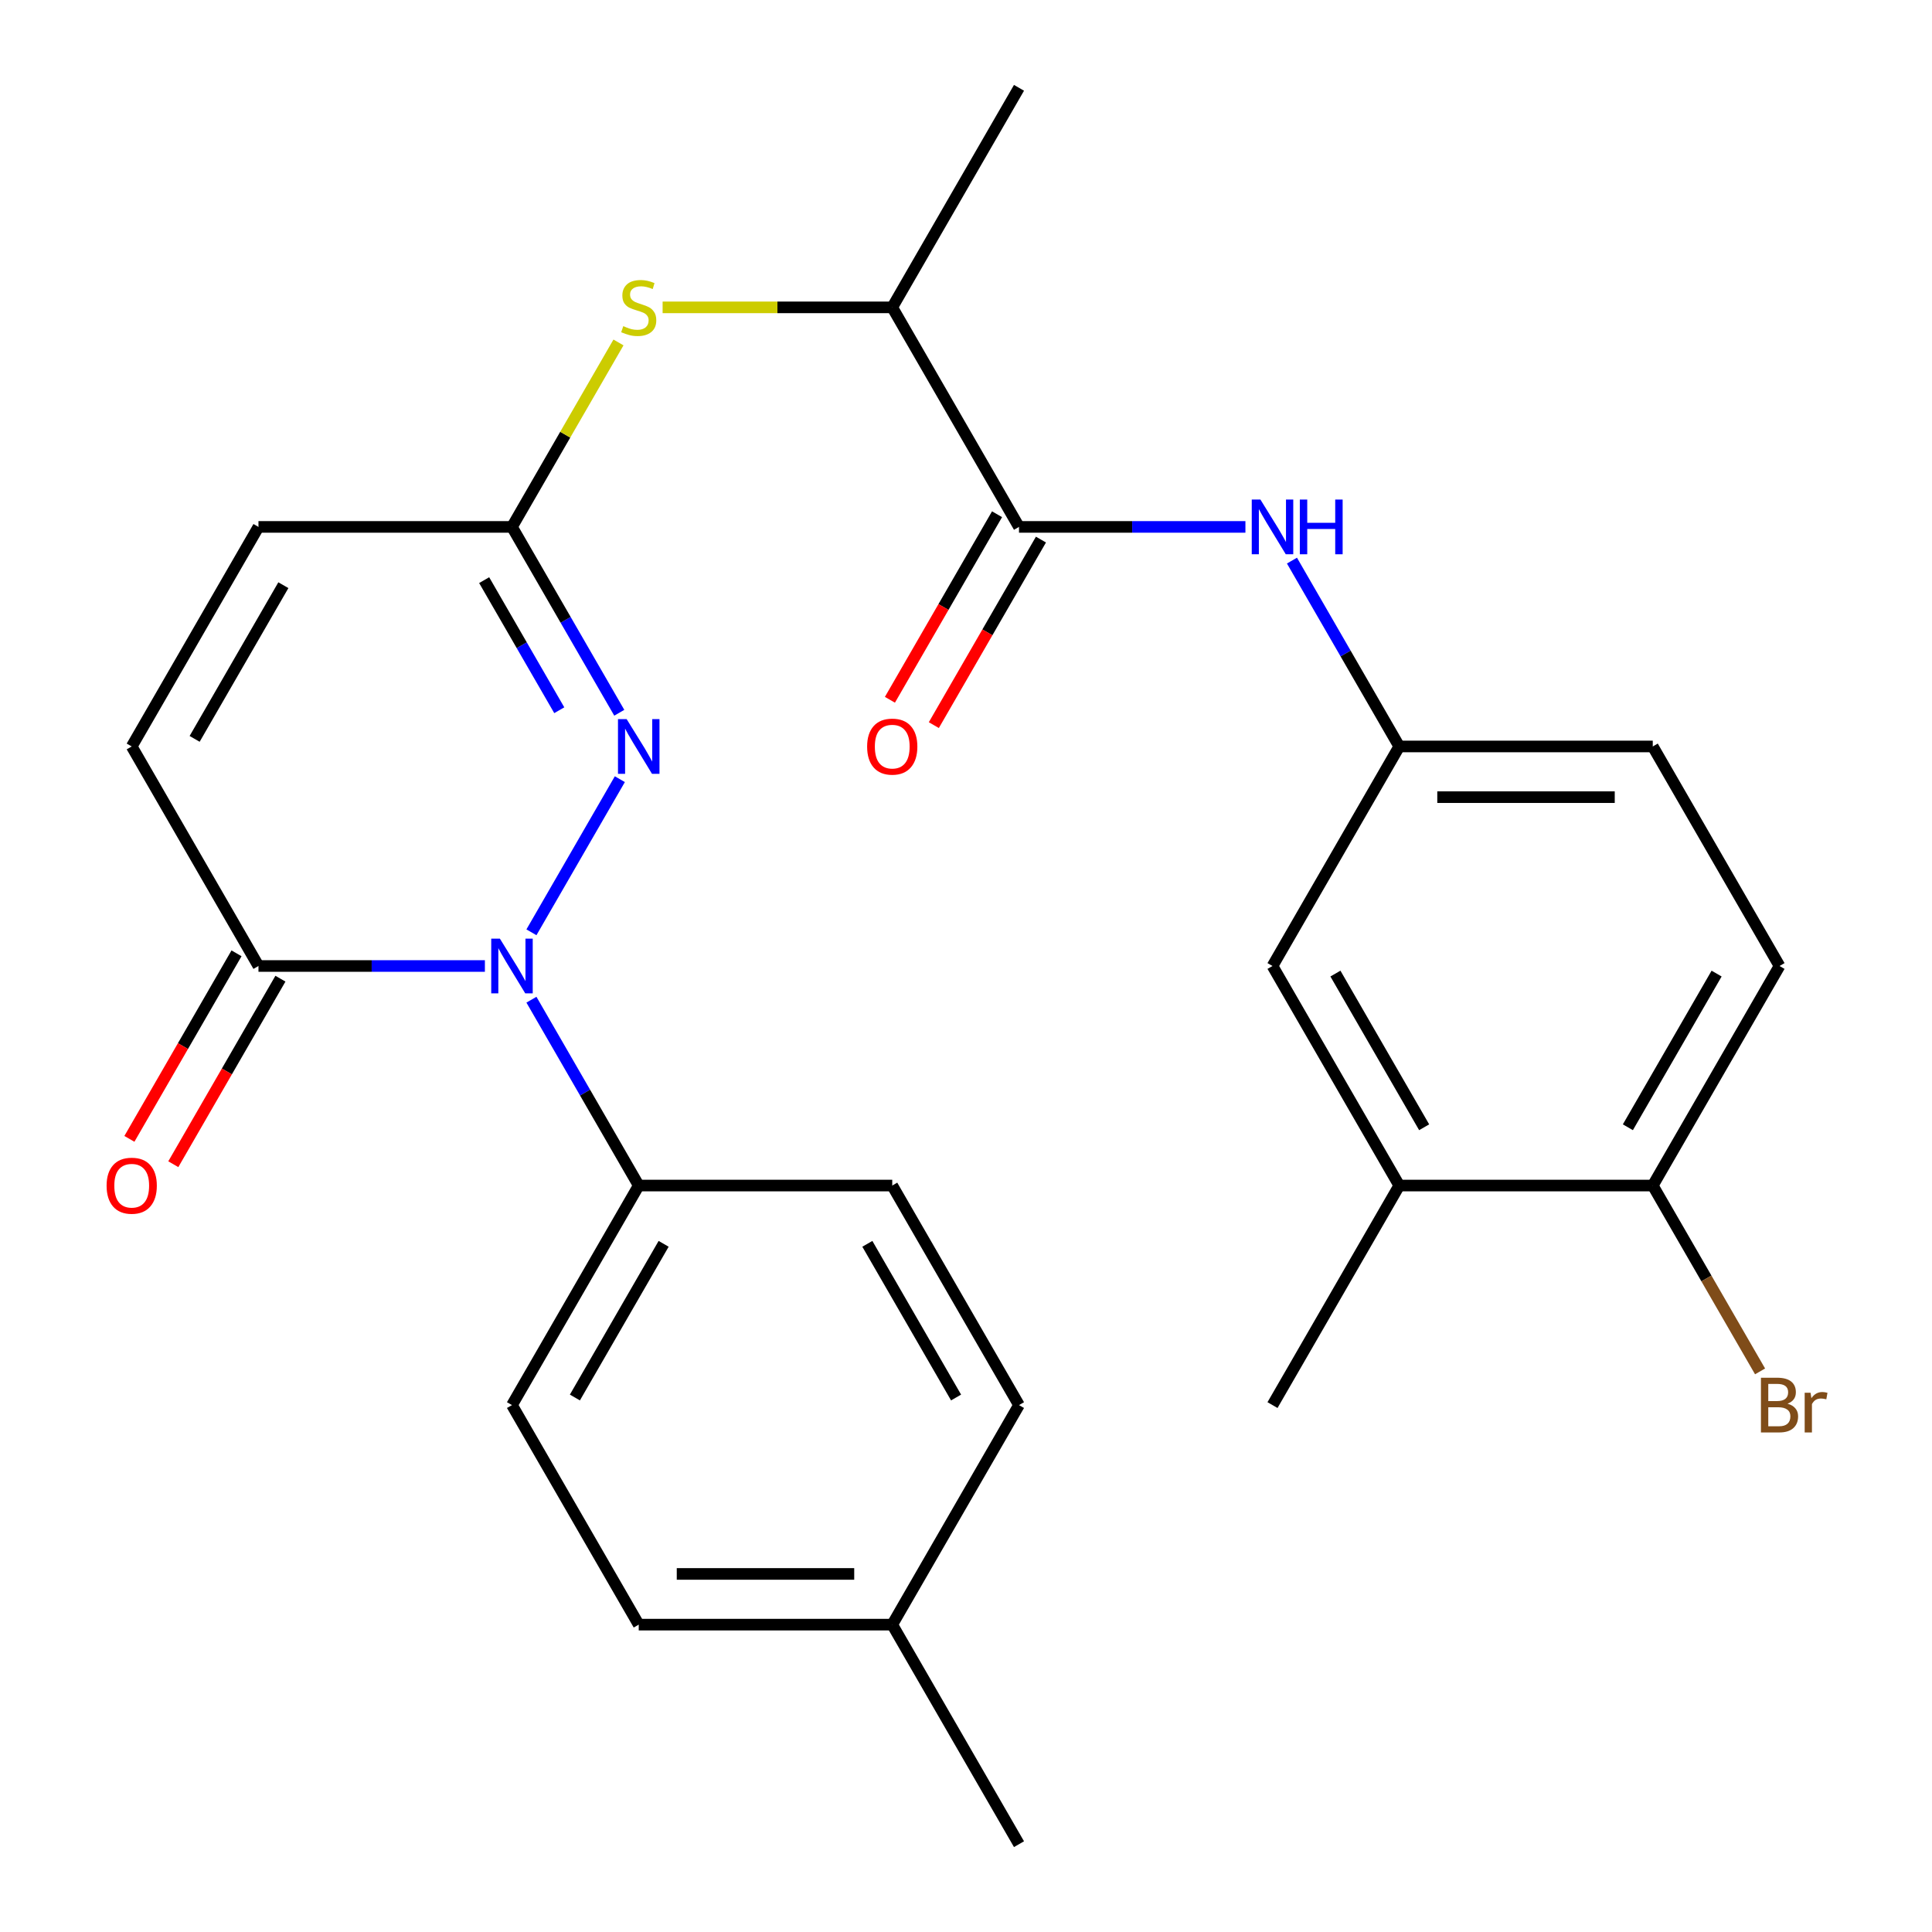 <?xml version='1.0' encoding='iso-8859-1'?>
<svg version='1.1' baseProfile='full'
              xmlns='http://www.w3.org/2000/svg'
                      xmlns:rdkit='http://www.rdkit.org/xml'
                      xmlns:xlink='http://www.w3.org/1999/xlink'
                  xml:space='preserve'
width='1000px' height='1000px' viewBox='0 0 1000 1000'>
<!-- END OF HEADER -->
<rect style='opacity:1.0;fill:#FFFFFF;stroke:none' width='1000' height='1000' x='0' y='0'> </rect>
<path class='bond-0' d='M 275.069,482.56 L 320.829,403.301' style='fill:none;fill-rule:evenodd;stroke:#0000FF;stroke-width:6px;stroke-linecap:butt;stroke-linejoin:miter;stroke-opacity:1' />
<path class='bond-1' d='M 250.979,500 L 192.381,500' style='fill:none;fill-rule:evenodd;stroke:#0000FF;stroke-width:6px;stroke-linecap:butt;stroke-linejoin:miter;stroke-opacity:1' />
<path class='bond-1' d='M 192.381,500 L 133.783,500' style='fill:none;fill-rule:evenodd;stroke:#000000;stroke-width:6px;stroke-linecap:butt;stroke-linejoin:miter;stroke-opacity:1' />
<path class='bond-8' d='M 275.069,517.44 L 302.838,565.538' style='fill:none;fill-rule:evenodd;stroke:#0000FF;stroke-width:6px;stroke-linecap:butt;stroke-linejoin:miter;stroke-opacity:1' />
<path class='bond-8' d='M 302.838,565.538 L 330.607,613.636' style='fill:none;fill-rule:evenodd;stroke:#000000;stroke-width:6px;stroke-linecap:butt;stroke-linejoin:miter;stroke-opacity:1' />
<path class='bond-2' d='M 320.538,368.923 L 292.769,320.825' style='fill:none;fill-rule:evenodd;stroke:#0000FF;stroke-width:6px;stroke-linecap:butt;stroke-linejoin:miter;stroke-opacity:1' />
<path class='bond-2' d='M 292.769,320.825 L 264.999,272.727' style='fill:none;fill-rule:evenodd;stroke:#000000;stroke-width:6px;stroke-linecap:butt;stroke-linejoin:miter;stroke-opacity:1' />
<path class='bond-2' d='M 289.48,367.615 L 270.041,333.947' style='fill:none;fill-rule:evenodd;stroke:#0000FF;stroke-width:6px;stroke-linecap:butt;stroke-linejoin:miter;stroke-opacity:1' />
<path class='bond-2' d='M 270.041,333.947 L 250.603,300.278' style='fill:none;fill-rule:evenodd;stroke:#000000;stroke-width:6px;stroke-linecap:butt;stroke-linejoin:miter;stroke-opacity:1' />
<path class='bond-4' d='M 133.783,500 L 68.175,386.364' style='fill:none;fill-rule:evenodd;stroke:#000000;stroke-width:6px;stroke-linecap:butt;stroke-linejoin:miter;stroke-opacity:1' />
<path class='bond-15' d='M 122.42,493.439 L 94.697,541.457' style='fill:none;fill-rule:evenodd;stroke:#000000;stroke-width:6px;stroke-linecap:butt;stroke-linejoin:miter;stroke-opacity:1' />
<path class='bond-15' d='M 94.697,541.457 L 66.973,589.475' style='fill:none;fill-rule:evenodd;stroke:#FF0000;stroke-width:6px;stroke-linecap:butt;stroke-linejoin:miter;stroke-opacity:1' />
<path class='bond-15' d='M 145.147,506.561 L 117.424,554.579' style='fill:none;fill-rule:evenodd;stroke:#000000;stroke-width:6px;stroke-linecap:butt;stroke-linejoin:miter;stroke-opacity:1' />
<path class='bond-15' d='M 117.424,554.579 L 89.701,602.597' style='fill:none;fill-rule:evenodd;stroke:#FF0000;stroke-width:6px;stroke-linecap:butt;stroke-linejoin:miter;stroke-opacity:1' />
<path class='bond-6' d='M 264.999,272.727 L 292.561,224.989' style='fill:none;fill-rule:evenodd;stroke:#000000;stroke-width:6px;stroke-linecap:butt;stroke-linejoin:miter;stroke-opacity:1' />
<path class='bond-6' d='M 292.561,224.989 L 320.122,177.251' style='fill:none;fill-rule:evenodd;stroke:#CCCC00;stroke-width:6px;stroke-linecap:butt;stroke-linejoin:miter;stroke-opacity:1' />
<path class='bond-27' d='M 264.999,272.727 L 133.783,272.727' style='fill:none;fill-rule:evenodd;stroke:#000000;stroke-width:6px;stroke-linecap:butt;stroke-linejoin:miter;stroke-opacity:1' />
<path class='bond-3' d='M 527.431,272.727 L 461.823,159.091' style='fill:none;fill-rule:evenodd;stroke:#000000;stroke-width:6px;stroke-linecap:butt;stroke-linejoin:miter;stroke-opacity:1' />
<path class='bond-5' d='M 527.431,272.727 L 586.029,272.727' style='fill:none;fill-rule:evenodd;stroke:#000000;stroke-width:6px;stroke-linecap:butt;stroke-linejoin:miter;stroke-opacity:1' />
<path class='bond-5' d='M 586.029,272.727 L 644.627,272.727' style='fill:none;fill-rule:evenodd;stroke:#0000FF;stroke-width:6px;stroke-linecap:butt;stroke-linejoin:miter;stroke-opacity:1' />
<path class='bond-14' d='M 516.068,266.166 L 488.344,314.184' style='fill:none;fill-rule:evenodd;stroke:#000000;stroke-width:6px;stroke-linecap:butt;stroke-linejoin:miter;stroke-opacity:1' />
<path class='bond-14' d='M 488.344,314.184 L 460.621,362.202' style='fill:none;fill-rule:evenodd;stroke:#FF0000;stroke-width:6px;stroke-linecap:butt;stroke-linejoin:miter;stroke-opacity:1' />
<path class='bond-14' d='M 538.795,279.288 L 511.072,327.306' style='fill:none;fill-rule:evenodd;stroke:#000000;stroke-width:6px;stroke-linecap:butt;stroke-linejoin:miter;stroke-opacity:1' />
<path class='bond-14' d='M 511.072,327.306 L 483.349,375.324' style='fill:none;fill-rule:evenodd;stroke:#FF0000;stroke-width:6px;stroke-linecap:butt;stroke-linejoin:miter;stroke-opacity:1' />
<path class='bond-7' d='M 68.175,386.364 L 133.783,272.727' style='fill:none;fill-rule:evenodd;stroke:#000000;stroke-width:6px;stroke-linecap:butt;stroke-linejoin:miter;stroke-opacity:1' />
<path class='bond-7' d='M 100.744,382.44 L 146.669,302.894' style='fill:none;fill-rule:evenodd;stroke:#000000;stroke-width:6px;stroke-linecap:butt;stroke-linejoin:miter;stroke-opacity:1' />
<path class='bond-11' d='M 668.716,290.168 L 696.486,338.266' style='fill:none;fill-rule:evenodd;stroke:#0000FF;stroke-width:6px;stroke-linecap:butt;stroke-linejoin:miter;stroke-opacity:1' />
<path class='bond-11' d='M 696.486,338.266 L 724.255,386.364' style='fill:none;fill-rule:evenodd;stroke:#000000;stroke-width:6px;stroke-linecap:butt;stroke-linejoin:miter;stroke-opacity:1' />
<path class='bond-9' d='M 342.968,159.091 L 402.395,159.091' style='fill:none;fill-rule:evenodd;stroke:#CCCC00;stroke-width:6px;stroke-linecap:butt;stroke-linejoin:miter;stroke-opacity:1' />
<path class='bond-9' d='M 402.395,159.091 L 461.823,159.091' style='fill:none;fill-rule:evenodd;stroke:#000000;stroke-width:6px;stroke-linecap:butt;stroke-linejoin:miter;stroke-opacity:1' />
<path class='bond-16' d='M 330.607,613.636 L 264.999,727.273' style='fill:none;fill-rule:evenodd;stroke:#000000;stroke-width:6px;stroke-linecap:butt;stroke-linejoin:miter;stroke-opacity:1' />
<path class='bond-16' d='M 343.493,643.803 L 297.568,723.349' style='fill:none;fill-rule:evenodd;stroke:#000000;stroke-width:6px;stroke-linecap:butt;stroke-linejoin:miter;stroke-opacity:1' />
<path class='bond-17' d='M 330.607,613.636 L 461.823,613.636' style='fill:none;fill-rule:evenodd;stroke:#000000;stroke-width:6px;stroke-linecap:butt;stroke-linejoin:miter;stroke-opacity:1' />
<path class='bond-25' d='M 461.823,159.091 L 527.431,45.455' style='fill:none;fill-rule:evenodd;stroke:#000000;stroke-width:6px;stroke-linecap:butt;stroke-linejoin:miter;stroke-opacity:1' />
<path class='bond-10' d='M 724.255,613.636 L 658.647,500' style='fill:none;fill-rule:evenodd;stroke:#000000;stroke-width:6px;stroke-linecap:butt;stroke-linejoin:miter;stroke-opacity:1' />
<path class='bond-10' d='M 737.141,583.469 L 691.216,503.924' style='fill:none;fill-rule:evenodd;stroke:#000000;stroke-width:6px;stroke-linecap:butt;stroke-linejoin:miter;stroke-opacity:1' />
<path class='bond-24' d='M 724.255,613.636 L 658.647,727.273' style='fill:none;fill-rule:evenodd;stroke:#000000;stroke-width:6px;stroke-linecap:butt;stroke-linejoin:miter;stroke-opacity:1' />
<path class='bond-29' d='M 724.255,613.636 L 855.471,613.636' style='fill:none;fill-rule:evenodd;stroke:#000000;stroke-width:6px;stroke-linecap:butt;stroke-linejoin:miter;stroke-opacity:1' />
<path class='bond-13' d='M 724.255,386.364 L 658.647,500' style='fill:none;fill-rule:evenodd;stroke:#000000;stroke-width:6px;stroke-linecap:butt;stroke-linejoin:miter;stroke-opacity:1' />
<path class='bond-19' d='M 724.255,386.364 L 855.471,386.364' style='fill:none;fill-rule:evenodd;stroke:#000000;stroke-width:6px;stroke-linecap:butt;stroke-linejoin:miter;stroke-opacity:1' />
<path class='bond-19' d='M 743.938,412.607 L 835.789,412.607' style='fill:none;fill-rule:evenodd;stroke:#000000;stroke-width:6px;stroke-linecap:butt;stroke-linejoin:miter;stroke-opacity:1' />
<path class='bond-12' d='M 855.471,613.636 L 921.079,500' style='fill:none;fill-rule:evenodd;stroke:#000000;stroke-width:6px;stroke-linecap:butt;stroke-linejoin:miter;stroke-opacity:1' />
<path class='bond-12' d='M 842.585,583.469 L 888.511,503.924' style='fill:none;fill-rule:evenodd;stroke:#000000;stroke-width:6px;stroke-linecap:butt;stroke-linejoin:miter;stroke-opacity:1' />
<path class='bond-20' d='M 855.471,613.636 L 883.241,661.734' style='fill:none;fill-rule:evenodd;stroke:#000000;stroke-width:6px;stroke-linecap:butt;stroke-linejoin:miter;stroke-opacity:1' />
<path class='bond-20' d='M 883.241,661.734 L 911.01,709.832' style='fill:none;fill-rule:evenodd;stroke:#7F4C19;stroke-width:6px;stroke-linecap:butt;stroke-linejoin:miter;stroke-opacity:1' />
<path class='bond-22' d='M 264.999,727.273 L 330.607,840.909' style='fill:none;fill-rule:evenodd;stroke:#000000;stroke-width:6px;stroke-linecap:butt;stroke-linejoin:miter;stroke-opacity:1' />
<path class='bond-21' d='M 461.823,613.636 L 527.431,727.273' style='fill:none;fill-rule:evenodd;stroke:#000000;stroke-width:6px;stroke-linecap:butt;stroke-linejoin:miter;stroke-opacity:1' />
<path class='bond-21' d='M 448.937,643.803 L 494.863,723.349' style='fill:none;fill-rule:evenodd;stroke:#000000;stroke-width:6px;stroke-linecap:butt;stroke-linejoin:miter;stroke-opacity:1' />
<path class='bond-18' d='M 921.079,500 L 855.471,386.364' style='fill:none;fill-rule:evenodd;stroke:#000000;stroke-width:6px;stroke-linecap:butt;stroke-linejoin:miter;stroke-opacity:1' />
<path class='bond-23' d='M 527.431,727.273 L 461.823,840.909' style='fill:none;fill-rule:evenodd;stroke:#000000;stroke-width:6px;stroke-linecap:butt;stroke-linejoin:miter;stroke-opacity:1' />
<path class='bond-28' d='M 330.607,840.909 L 461.823,840.909' style='fill:none;fill-rule:evenodd;stroke:#000000;stroke-width:6px;stroke-linecap:butt;stroke-linejoin:miter;stroke-opacity:1' />
<path class='bond-28' d='M 350.29,814.666 L 442.141,814.666' style='fill:none;fill-rule:evenodd;stroke:#000000;stroke-width:6px;stroke-linecap:butt;stroke-linejoin:miter;stroke-opacity:1' />
<path class='bond-26' d='M 461.823,840.909 L 527.431,954.545' style='fill:none;fill-rule:evenodd;stroke:#000000;stroke-width:6px;stroke-linecap:butt;stroke-linejoin:miter;stroke-opacity:1' />
<path  class='atom-0' d='M 258.739 485.84
L 268.019 500.84
Q 268.939 502.32, 270.419 505
Q 271.899 507.68, 271.979 507.84
L 271.979 485.84
L 275.739 485.84
L 275.739 514.16
L 271.859 514.16
L 261.899 497.76
Q 260.739 495.84, 259.499 493.64
Q 258.299 491.44, 257.939 490.76
L 257.939 514.16
L 254.259 514.16
L 254.259 485.84
L 258.739 485.84
' fill='#0000FF'/>
<path  class='atom-1' d='M 324.347 372.204
L 333.627 387.204
Q 334.547 388.684, 336.027 391.364
Q 337.507 394.044, 337.587 394.204
L 337.587 372.204
L 341.347 372.204
L 341.347 400.524
L 337.467 400.524
L 327.507 384.124
Q 326.347 382.204, 325.107 380.004
Q 323.907 377.804, 323.547 377.124
L 323.547 400.524
L 319.867 400.524
L 319.867 372.204
L 324.347 372.204
' fill='#0000FF'/>
<path  class='atom-6' d='M 652.387 258.567
L 661.667 273.567
Q 662.587 275.047, 664.067 277.727
Q 665.547 280.407, 665.627 280.567
L 665.627 258.567
L 669.387 258.567
L 669.387 286.887
L 665.507 286.887
L 655.547 270.487
Q 654.387 268.567, 653.147 266.367
Q 651.947 264.167, 651.587 263.487
L 651.587 286.887
L 647.907 286.887
L 647.907 258.567
L 652.387 258.567
' fill='#0000FF'/>
<path  class='atom-6' d='M 672.787 258.567
L 676.627 258.567
L 676.627 270.607
L 691.107 270.607
L 691.107 258.567
L 694.947 258.567
L 694.947 286.887
L 691.107 286.887
L 691.107 273.807
L 676.627 273.807
L 676.627 286.887
L 672.787 286.887
L 672.787 258.567
' fill='#0000FF'/>
<path  class='atom-7' d='M 322.607 168.811
Q 322.927 168.931, 324.247 169.491
Q 325.567 170.051, 327.007 170.411
Q 328.487 170.731, 329.927 170.731
Q 332.607 170.731, 334.167 169.451
Q 335.727 168.131, 335.727 165.851
Q 335.727 164.291, 334.927 163.331
Q 334.167 162.371, 332.967 161.851
Q 331.767 161.331, 329.767 160.731
Q 327.247 159.971, 325.727 159.251
Q 324.247 158.531, 323.167 157.011
Q 322.127 155.491, 322.127 152.931
Q 322.127 149.371, 324.527 147.171
Q 326.967 144.971, 331.767 144.971
Q 335.047 144.971, 338.767 146.531
L 337.847 149.611
Q 334.447 148.211, 331.887 148.211
Q 329.127 148.211, 327.607 149.371
Q 326.087 150.491, 326.127 152.451
Q 326.127 153.971, 326.887 154.891
Q 327.687 155.811, 328.807 156.331
Q 329.967 156.851, 331.887 157.451
Q 334.447 158.251, 335.967 159.051
Q 337.487 159.851, 338.567 161.491
Q 339.687 163.091, 339.687 165.851
Q 339.687 169.771, 337.047 171.891
Q 334.447 173.971, 330.087 173.971
Q 327.567 173.971, 325.647 173.411
Q 323.767 172.891, 321.527 171.971
L 322.607 168.811
' fill='#CCCC00'/>
<path  class='atom-15' d='M 448.823 386.444
Q 448.823 379.644, 452.183 375.844
Q 455.543 372.044, 461.823 372.044
Q 468.103 372.044, 471.463 375.844
Q 474.823 379.644, 474.823 386.444
Q 474.823 393.324, 471.423 397.244
Q 468.023 401.124, 461.823 401.124
Q 455.583 401.124, 452.183 397.244
Q 448.823 393.364, 448.823 386.444
M 461.823 397.924
Q 466.143 397.924, 468.463 395.044
Q 470.823 392.124, 470.823 386.444
Q 470.823 380.884, 468.463 378.084
Q 466.143 375.244, 461.823 375.244
Q 457.503 375.244, 455.143 378.044
Q 452.823 380.844, 452.823 386.444
Q 452.823 392.164, 455.143 395.044
Q 457.503 397.924, 461.823 397.924
' fill='#FF0000'/>
<path  class='atom-16' d='M 55.175 613.716
Q 55.175 606.916, 58.535 603.116
Q 61.895 599.316, 68.175 599.316
Q 74.455 599.316, 77.815 603.116
Q 81.175 606.916, 81.175 613.716
Q 81.175 620.596, 77.775 624.516
Q 74.375 628.396, 68.175 628.396
Q 61.935 628.396, 58.535 624.516
Q 55.175 620.636, 55.175 613.716
M 68.175 625.196
Q 72.495 625.196, 74.815 622.316
Q 77.175 619.396, 77.175 613.716
Q 77.175 608.156, 74.815 605.356
Q 72.495 602.516, 68.175 602.516
Q 63.855 602.516, 61.495 605.316
Q 59.175 608.116, 59.175 613.716
Q 59.175 619.436, 61.495 622.316
Q 63.855 625.196, 68.175 625.196
' fill='#FF0000'/>
<path  class='atom-21' d='M 925.219 726.553
Q 927.939 727.313, 929.299 728.993
Q 930.699 730.633, 930.699 733.073
Q 930.699 736.993, 928.179 739.233
Q 925.699 741.433, 920.979 741.433
L 911.459 741.433
L 911.459 713.113
L 919.819 713.113
Q 924.659 713.113, 927.099 715.073
Q 929.539 717.033, 929.539 720.633
Q 929.539 724.913, 925.219 726.553
M 915.259 716.313
L 915.259 725.193
L 919.819 725.193
Q 922.619 725.193, 924.059 724.073
Q 925.539 722.913, 925.539 720.633
Q 925.539 716.313, 919.819 716.313
L 915.259 716.313
M 920.979 738.233
Q 923.739 738.233, 925.219 736.913
Q 926.699 735.593, 926.699 733.073
Q 926.699 730.753, 925.059 729.593
Q 923.459 728.393, 920.379 728.393
L 915.259 728.393
L 915.259 738.233
L 920.979 738.233
' fill='#7F4C19'/>
<path  class='atom-21' d='M 937.139 720.873
L 937.579 723.713
Q 939.739 720.513, 943.259 720.513
Q 944.379 720.513, 945.899 720.913
L 945.299 724.273
Q 943.579 723.873, 942.619 723.873
Q 940.939 723.873, 939.819 724.553
Q 938.739 725.193, 937.859 726.753
L 937.859 741.433
L 934.099 741.433
L 934.099 720.873
L 937.139 720.873
' fill='#7F4C19'/>
</svg>
